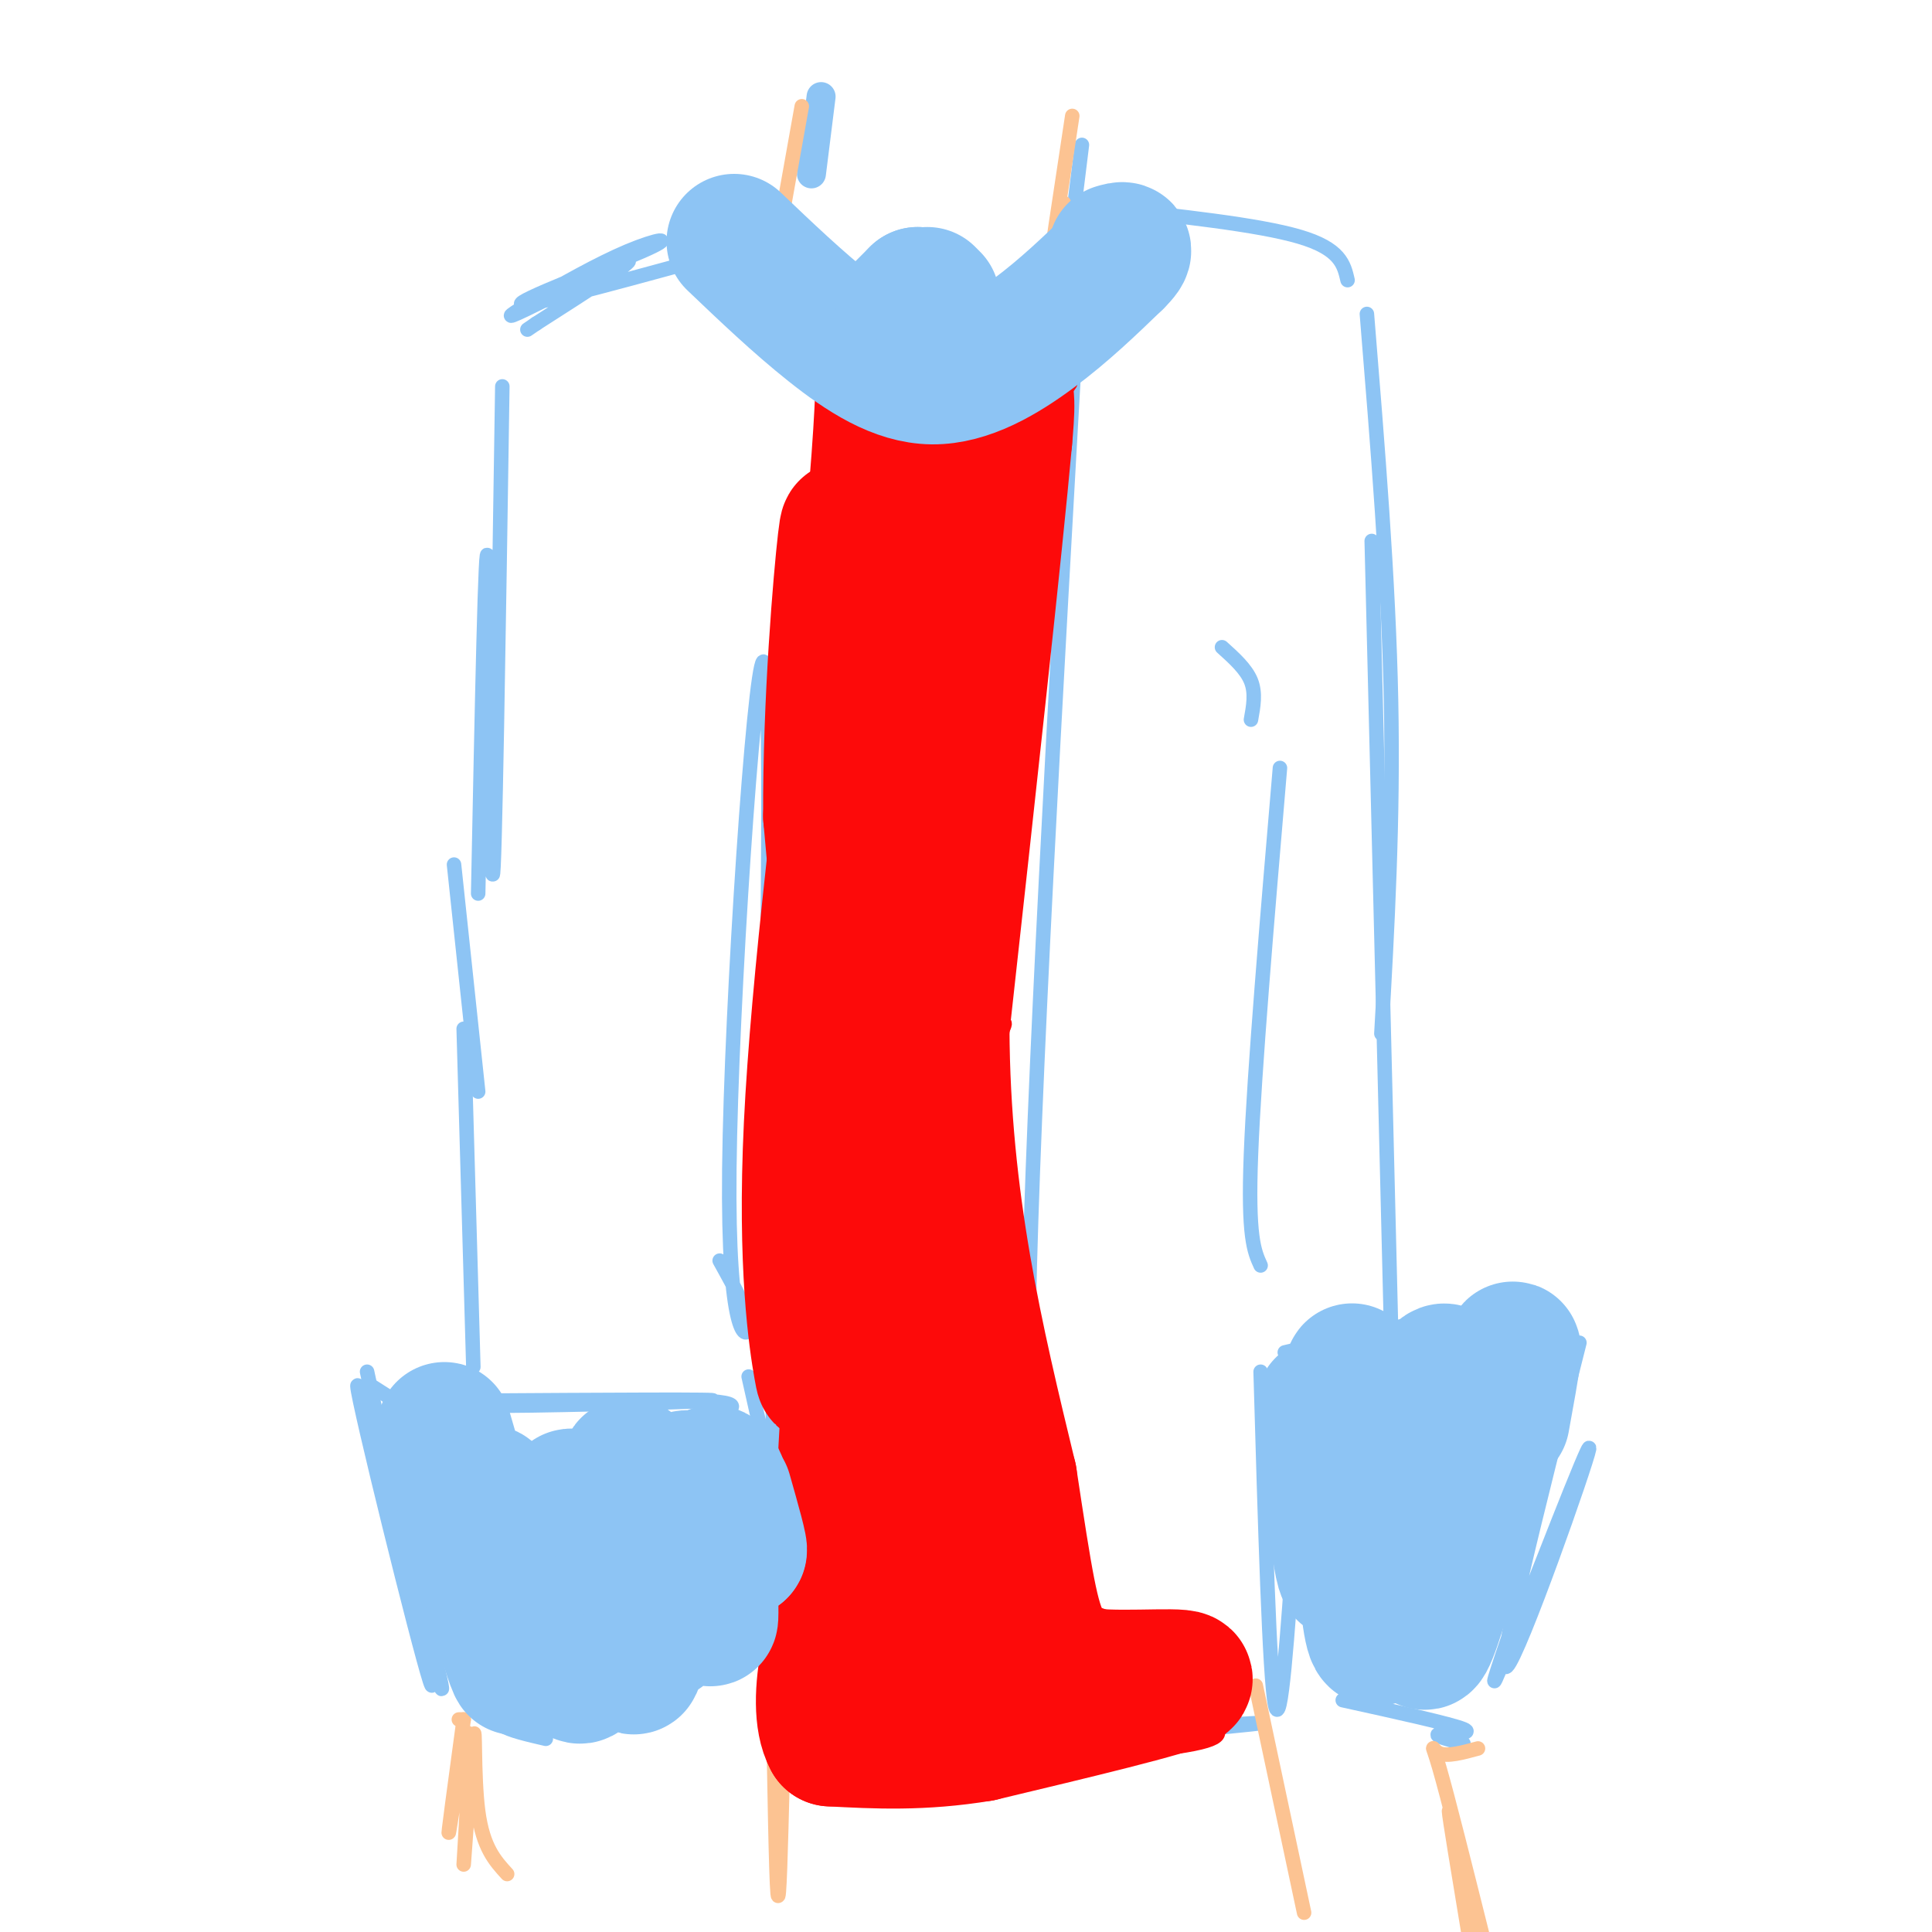 <svg viewBox='0 0 400 400' version='1.1' xmlns='http://www.w3.org/2000/svg' xmlns:xlink='http://www.w3.org/1999/xlink'><g fill='none' stroke='#8DC4F4' stroke-width='6' stroke-linecap='round' stroke-linejoin='round'><path d='M170,20c0.000,0.000 -2.000,16.000 -2,16'/></g>
<g fill='none' stroke='#8DC4F4' stroke-width='3' stroke-linecap='round' stroke-linejoin='round'><path d='M155,51c-22.651,6.248 -45.302,12.496 -47,12c-1.698,-0.496 17.556,-7.735 25,-11c7.444,-3.265 3.078,-2.557 -3,0c-6.078,2.557 -13.866,6.964 -19,10c-5.134,3.036 -7.613,4.702 -2,2c5.613,-2.702 19.318,-9.772 21,-10c1.682,-0.228 -8.659,6.386 -19,13'/><path d='M111,67c-3.167,2.167 -1.583,1.083 0,0'/><path d='M104,80c-0.778,51.400 -1.556,102.800 -2,101c-0.444,-1.800 -0.556,-56.800 -1,-65c-0.444,-8.200 -1.222,30.400 -2,69'/><path d='M94,179c0.000,0.000 5.000,47.000 5,47'/><path d='M96,213c0.000,0.000 2.000,70.000 2,70'/><path d='M77,287c0.000,0.000 11.000,7.000 11,7'/><path d='M76,284c7.696,35.685 15.393,71.369 13,64c-2.393,-7.369 -14.875,-57.792 -15,-61c-0.125,-3.208 12.107,40.798 16,56c3.893,15.202 -0.554,1.601 -5,-12'/><path d='M98,290c26.950,-0.173 53.900,-0.345 49,0c-4.900,0.345 -41.650,1.209 -44,1c-2.350,-0.209 29.700,-1.489 42,-1c12.300,0.489 4.850,2.747 -3,4c-7.850,1.253 -16.100,1.501 -18,2c-1.900,0.499 2.550,1.250 7,2'/><path d='M113,360c-7.476,-1.726 -14.952,-3.452 -6,-7c8.952,-3.548 34.333,-8.917 39,-9c4.667,-0.083 -11.381,5.119 -15,6c-3.619,0.881 5.190,-2.560 14,-6'/><path d='M155,285c2.256,10.196 4.512,20.393 5,16c0.488,-4.393 -0.792,-23.375 0,-14c0.792,9.375 3.655,47.107 4,54c0.345,6.893 -1.827,-17.054 -4,-41'/><path d='M158,266c0.946,-65.327 1.893,-130.655 0,-129c-1.893,1.655 -6.625,70.292 -7,105c-0.375,34.708 3.607,35.488 4,33c0.393,-2.488 -2.804,-8.244 -6,-14'/><path d='M253,134c2.500,2.250 5.000,4.500 6,7c1.000,2.500 0.500,5.250 0,8'/><path d='M265,159c-2.667,31.417 -5.333,62.833 -6,80c-0.667,17.167 0.667,20.083 2,23'/><path d='M224,30c-1.333,10.833 -2.667,21.667 -3,24c-0.333,2.333 0.333,-3.833 1,-10'/><path d='M228,43c16.250,1.750 32.500,3.500 41,6c8.500,2.500 9.250,5.750 10,9'/><path d='M283,65c2.250,27.583 4.500,55.167 5,80c0.500,24.833 -0.750,46.917 -2,69'/><path d='M284,112c0.000,0.000 4.000,163.000 4,163'/><path d='M266,280c18.853,-4.432 37.707,-8.864 37,-6c-0.707,2.864 -20.973,13.026 -26,17c-5.027,3.974 5.185,1.762 14,-2c8.815,-3.762 16.233,-9.075 17,-9c0.767,0.075 -5.116,5.537 -11,11'/><path d='M327,278c-8.774,34.685 -17.548,69.369 -15,67c2.548,-2.369 16.417,-41.792 17,-45c0.583,-3.208 -12.119,29.798 -17,42c-4.881,12.202 -1.940,3.601 1,-5'/><path d='M261,284c0.917,31.667 1.833,63.333 3,69c1.167,5.667 2.583,-14.667 4,-35'/><path d='M278,352c11.222,2.467 22.444,4.933 25,6c2.556,1.067 -3.556,0.733 -5,1c-1.444,0.267 1.778,1.133 5,2'/><path d='M180,65c-6.917,48.083 -13.833,96.167 -16,136c-2.167,39.833 0.417,71.417 3,103'/><path d='M167,304c1.178,23.578 2.622,31.022 3,33c0.378,1.978 -0.311,-1.511 -1,-5'/><path d='M223,65c-4.583,80.833 -9.167,161.667 -10,206c-0.833,44.333 2.083,52.167 5,60'/><path d='M218,331c0.833,10.500 0.417,6.750 0,3'/><path d='M230,347c-1.147,0.924 -2.294,1.848 -2,3c0.294,1.152 2.029,2.532 9,3c6.971,0.468 19.178,0.022 19,1c-0.178,0.978 -12.740,3.379 -13,4c-0.260,0.621 11.783,-0.537 16,-1c4.217,-0.463 0.609,-0.232 -3,0'/><path d='M170,360c-3.500,-1.750 -7.000,-3.500 -7,-5c0.000,-1.500 3.500,-2.750 7,-4'/></g>
<g fill='none' stroke='#FCC392' stroke-width='3' stroke-linecap='round' stroke-linejoin='round'><path d='M96,356c0.000,0.000 -1.000,0.000 -1,0'/><path d='M96,356c-1.768,13.043 -3.536,26.085 -3,23c0.536,-3.085 3.376,-22.299 4,-20c0.624,2.299 -0.967,26.111 -1,27c-0.033,0.889 1.491,-21.145 2,-26c0.509,-4.855 0.003,7.470 1,15c0.997,7.530 3.499,10.265 6,13'/><path d='M160,349c0.333,19.833 0.667,39.667 1,43c0.333,3.333 0.667,-9.833 1,-23'/><path d='M260,349c0.000,0.000 10.000,47.000 10,47'/><path d='M306,362c-3.178,0.867 -6.356,1.733 -8,1c-1.644,-0.733 -1.756,-3.067 0,3c1.756,6.067 5.378,20.533 9,35'/><path d='M304,395c-2.000,-10.417 -4.000,-20.833 -4,-20c0.000,0.833 2.000,12.917 4,25'/><path d='M166,22c0.000,0.000 -5.000,28.000 -5,28'/><path d='M167,54c18.578,7.889 37.156,15.778 38,16c0.844,0.222 -16.044,-7.222 -20,-10c-3.956,-2.778 5.022,-0.889 14,1'/><path d='M222,24c-2.467,16.222 -4.933,32.444 -5,34c-0.067,1.556 2.267,-11.556 3,-15c0.733,-3.444 -0.133,2.778 -1,9'/><path d='M219,61c-9.525,7.691 -19.049,15.381 -17,13c2.049,-2.381 15.673,-14.834 17,-16c1.327,-1.166 -9.643,8.955 -11,10c-1.357,1.045 6.898,-6.987 9,-9c2.102,-2.013 -1.949,1.994 -6,6'/><path d='M228,339c0.000,0.000 0.100,0.100 0.1,0.1'/></g>
<g fill='none' stroke='#FD0A0A' stroke-width='3' stroke-linecap='round' stroke-linejoin='round'><path d='M189,86c4.117,-7.245 8.235,-14.490 4,-10c-4.235,4.490 -16.821,20.716 -18,21c-1.179,0.284 9.049,-15.374 11,-19c1.951,-3.626 -4.374,4.781 -2,2c2.374,-2.781 13.447,-16.749 11,-10c-2.447,6.749 -18.413,34.214 -23,44c-4.587,9.786 2.207,1.893 9,-6'/><path d='M181,108c11.294,-9.950 35.030,-31.826 36,-31c0.970,0.826 -20.825,24.352 -34,41c-13.175,16.648 -17.729,26.417 -6,14c11.729,-12.417 39.742,-47.019 44,-52c4.258,-4.981 -15.238,19.659 -28,38c-12.762,18.341 -18.789,30.383 -15,29c3.789,-1.383 17.395,-16.192 31,-31'/><path d='M209,116c-6.456,12.533 -38.096,59.367 -36,60c2.096,0.633 37.928,-44.933 37,-42c-0.928,2.933 -38.617,54.365 -41,61c-2.383,6.635 30.541,-31.526 36,-37c5.459,-5.474 -16.547,21.739 -28,38c-11.453,16.261 -12.353,21.570 -5,14c7.353,-7.570 22.958,-28.020 29,-35c6.042,-6.980 2.521,-0.490 -1,6'/><path d='M200,181c-7.275,13.584 -24.963,44.544 -23,46c1.963,1.456 23.576,-26.590 25,-26c1.424,0.590 -17.340,29.818 -24,42c-6.660,12.182 -1.216,7.318 8,-4c9.216,-11.318 22.205,-29.091 22,-27c-0.205,2.091 -13.602,24.045 -27,46'/><path d='M181,258c-8.425,15.972 -15.986,32.901 -9,25c6.986,-7.901 28.519,-40.633 29,-38c0.481,2.633 -20.089,40.631 -29,58c-8.911,17.369 -6.162,14.109 0,4c6.162,-10.109 15.736,-27.068 21,-36c5.264,-8.932 6.218,-9.838 3,1c-3.218,10.838 -10.609,33.419 -18,56'/><path d='M178,328c3.831,-3.338 22.410,-39.683 23,-37c0.590,2.683 -16.809,44.396 -23,57c-6.191,12.604 -1.175,-3.900 6,-17c7.175,-13.100 16.509,-22.796 15,-15c-1.509,7.796 -13.860,33.085 -15,39c-1.140,5.915 8.930,-7.542 19,-21'/><path d='M203,334c0.907,3.625 -6.324,23.188 -6,25c0.324,1.812 8.203,-14.128 10,-16c1.797,-1.872 -2.486,10.322 -2,14c0.486,3.678 5.743,-1.161 11,-6'/><path d='M170,367c28.750,-1.667 57.500,-3.333 71,-5c13.500,-1.667 11.750,-3.333 10,-5'/><path d='M251,357c1.667,-0.833 0.833,-0.417 0,0'/></g>
<g fill='none' stroke='#FD0A0A' stroke-width='28' stroke-linecap='round' stroke-linejoin='round'><path d='M188,75c0.000,0.000 -4.000,122.000 -4,122'/><path d='M184,197c-1.067,23.422 -1.733,20.978 0,37c1.733,16.022 5.867,50.511 10,85'/><path d='M194,319c2.711,18.778 4.489,23.222 3,25c-1.489,1.778 -6.244,0.889 -11,0'/><path d='M186,344c-3.444,-4.978 -6.556,-17.422 -8,-32c-1.444,-14.578 -1.222,-31.289 -1,-48'/><path d='M177,264c1.500,-27.500 5.750,-72.250 10,-117'/><path d='M187,147c1.378,-27.444 -0.178,-37.556 1,-44c1.178,-6.444 5.089,-9.222 9,-12'/><path d='M197,91c3.578,-4.800 8.022,-10.800 10,-11c1.978,-0.200 1.489,5.400 1,11'/><path d='M208,91c-2.000,22.167 -7.500,72.083 -13,122'/><path d='M195,213c0.167,35.833 7.083,64.417 14,93'/><path d='M209,306c3.289,21.711 4.511,29.489 7,34c2.489,4.511 6.244,5.756 10,7'/><path d='M226,347c7.644,0.822 21.756,-0.622 19,1c-2.756,1.622 -22.378,6.311 -42,11'/><path d='M203,359c-12.167,2.000 -21.583,1.500 -31,1'/><path d='M172,360c-4.111,-7.533 1.111,-26.867 5,-31c3.889,-4.133 6.444,6.933 9,18'/><path d='M186,347c1.929,3.893 2.250,4.625 3,1c0.750,-3.625 1.929,-11.607 2,-14c0.071,-2.393 -0.964,0.804 -2,4'/><path d='M189,338c-0.988,3.226 -2.458,9.292 -4,12c-1.542,2.708 -3.155,2.060 -4,-6c-0.845,-8.060 -0.923,-23.530 -1,-39'/><path d='M180,305c0.644,-18.867 2.756,-46.533 3,-49c0.244,-2.467 -1.378,20.267 -3,43'/><path d='M180,299c-0.940,15.631 -1.792,33.208 -3,41c-1.208,7.792 -2.774,5.798 -3,-5c-0.226,-10.798 0.887,-30.399 2,-50'/><path d='M176,285c0.756,-15.689 1.644,-29.911 1,-49c-0.644,-19.089 -2.822,-43.044 -5,-67'/><path d='M172,169c-0.111,-23.667 2.111,-49.333 3,-57c0.889,-7.667 0.444,2.667 0,13'/><path d='M175,125c0.869,2.607 3.042,2.625 2,20c-1.042,17.375 -5.298,52.107 -7,76c-1.702,23.893 -0.851,36.946 0,50'/><path d='M170,271c0.262,12.060 0.917,17.208 0,12c-0.917,-5.208 -3.405,-20.774 -2,-50c1.405,-29.226 6.702,-72.113 12,-115'/><path d='M180,118c2.500,-26.333 2.750,-34.667 3,-43'/><path d='M183,75c0.667,-7.667 0.833,-5.333 1,-3'/></g>
<g fill='none' stroke='#8DC4F4' stroke-width='28' stroke-linecap='round' stroke-linejoin='round'><path d='M274,291c2.077,20.256 4.155,40.512 5,33c0.845,-7.512 0.458,-42.792 1,-40c0.542,2.792 2.012,43.655 4,53c1.988,9.345 4.494,-12.827 7,-35'/><path d='M291,302c3.679,-12.337 9.378,-25.678 9,-13c-0.378,12.678 -6.833,51.375 -5,51c1.833,-0.375 11.952,-39.821 16,-54c4.048,-14.179 2.024,-3.089 0,8'/><path d='M92,296c7.638,26.319 15.276,52.638 15,49c-0.276,-3.638 -8.466,-37.235 -6,-36c2.466,1.235 15.589,37.300 19,38c3.411,0.700 -2.889,-33.965 -2,-37c0.889,-3.035 8.968,25.562 12,33c3.032,7.438 1.016,-6.281 -1,-20'/><path d='M129,323c-0.008,-9.855 0.473,-24.494 2,-18c1.527,6.494 4.100,34.121 6,33c1.900,-1.121 3.128,-30.991 5,-32c1.872,-1.009 4.389,26.844 5,29c0.611,2.156 -0.682,-21.384 0,-28c0.682,-6.616 3.341,3.692 6,14'/><path d='M153,321c0.500,0.333 -1.250,-5.833 -3,-12'/><path d='M152,50c6.601,6.298 13.202,12.595 20,18c6.798,5.405 13.792,9.917 21,10c7.208,0.083 14.631,-4.262 21,-9c6.369,-4.738 11.685,-9.869 17,-15'/><path d='M231,54c2.833,-2.833 1.417,-2.417 0,-2'/><path d='M190,61c0.000,0.000 1.000,1.000 1,1'/><path d='M190,61c0.000,0.000 -3.000,3.000 -3,3'/><path d='M192,61c0.000,0.000 1.000,1.000 1,1'/></g>
</svg>